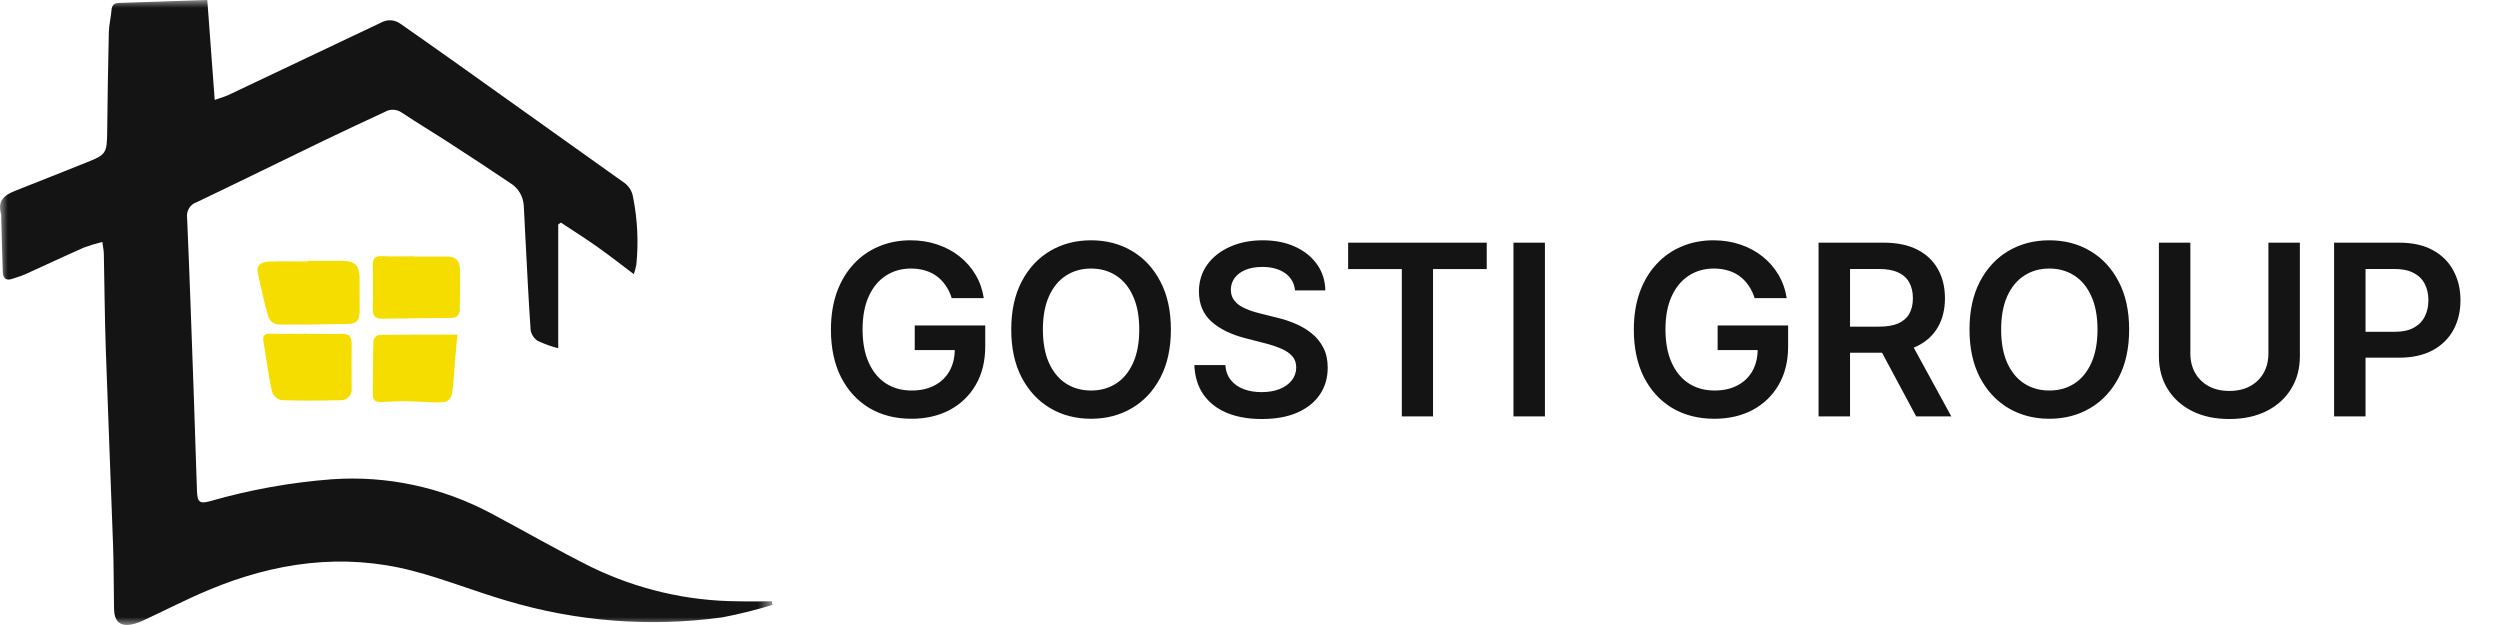 <?xml version="1.0" encoding="UTF-8"?> <svg xmlns="http://www.w3.org/2000/svg" width="160" height="40" viewBox="0 0 160 40" fill="none"><mask id="mask0_413_166" style="mask-type:luminance" maskUnits="userSpaceOnUse" x="0" y="0" width="50" height="40"><path d="M49.436 0H0V40H49.436V0Z" fill="white"></path></mask><g mask="url(#mask0_413_166)"><path d="M49.436 38.713C48.381 39.038 47.311 39.304 46.23 39.511C41.597 40.148 36.89 39.782 32.395 38.435C30.378 37.843 28.41 37.053 26.379 36.526C21.917 35.371 17.566 35.994 13.342 37.764C11.949 38.347 10.599 39.046 9.227 39.683C8.979 39.806 8.72 39.898 8.453 39.96C7.691 40.114 7.313 39.783 7.298 38.961C7.274 37.606 7.283 36.249 7.236 34.895C7.089 30.71 6.912 26.525 6.77 22.338C6.701 20.302 6.687 18.264 6.645 16.227C6.64 16.015 6.591 15.805 6.549 15.483C6.147 15.581 5.751 15.703 5.362 15.847C4.101 16.402 2.856 16.994 1.604 17.558C1.339 17.677 1.054 17.748 0.781 17.845C0.384 17.987 0.191 17.806 0.177 17.396C0.137 16.244 0.109 15.088 0.077 13.934C0.085 13.862 0.083 13.79 0.073 13.718C-0.203 12.789 0.343 12.455 1.031 12.188C2.548 11.595 4.058 10.981 5.575 10.381C6.779 9.905 6.843 9.795 6.859 8.467C6.883 6.336 6.914 4.204 6.965 2.073C6.977 1.59 7.1 1.11 7.139 0.625C7.167 0.292 7.349 0.196 7.613 0.187C9.472 0.121 11.331 0.062 13.267 -0.004L13.741 6.394C14.077 6.275 14.37 6.197 14.642 6.069C17.894 4.533 21.143 2.992 24.39 1.446C24.585 1.336 24.806 1.286 25.027 1.301C25.248 1.316 25.461 1.396 25.642 1.531C26.78 2.329 27.92 3.124 29.053 3.932C32.663 6.505 36.274 9.078 39.885 11.65C40.053 11.755 40.198 11.898 40.307 12.069C40.417 12.24 40.49 12.434 40.52 12.638C40.8 14.053 40.87 15.506 40.726 16.944C40.685 17.148 40.631 17.35 40.566 17.547C39.745 16.93 38.993 16.338 38.215 15.789C37.458 15.253 36.672 14.76 35.899 14.248L35.727 14.365V22.288C35.281 22.173 34.846 22.017 34.425 21.821C34.307 21.748 34.205 21.649 34.124 21.532C34.045 21.414 33.989 21.28 33.962 21.138C33.825 19.212 33.737 17.282 33.633 15.355C33.596 14.631 33.555 13.912 33.523 13.192C33.509 12.891 33.424 12.6 33.275 12.343C33.126 12.087 32.918 11.875 32.671 11.727C31.377 10.856 30.075 9.997 28.765 9.151C27.748 8.492 26.707 7.868 25.697 7.196C25.539 7.09 25.357 7.03 25.169 7.024C24.982 7.018 24.796 7.065 24.632 7.161C23.354 7.756 22.073 8.349 20.802 8.963C18.058 10.288 15.323 11.635 12.575 12.947C12.376 13.011 12.206 13.149 12.096 13.336C11.986 13.522 11.943 13.744 11.976 13.961C12.134 17.622 12.26 21.285 12.391 24.948C12.467 27.096 12.538 29.243 12.605 31.39C12.628 32.134 12.764 32.261 13.441 32.076C15.994 31.342 18.607 30.872 21.246 30.673C24.772 30.425 28.297 31.182 31.452 32.867C33.585 34.001 35.682 35.214 37.841 36.29C40.766 37.708 43.942 38.455 47.16 38.481C47.907 38.5 48.654 38.484 49.401 38.484L49.436 38.713Z" fill="#141414"></path><path d="M19.713 16.697C20.465 16.697 21.217 16.693 21.969 16.697C22.72 16.702 23.012 17.012 23.015 17.822C23.019 18.527 23.02 19.231 23.018 19.936C23.018 20.471 22.82 20.72 22.328 20.73C20.809 20.76 19.29 20.786 17.77 20.765C17.645 20.745 17.526 20.694 17.423 20.616C17.321 20.537 17.238 20.433 17.182 20.313C16.91 19.369 16.691 18.404 16.497 17.437C16.408 16.994 16.681 16.752 17.253 16.737C18.071 16.715 18.891 16.731 19.711 16.731L19.713 16.697Z" fill="#F6DD00"></path><path d="M19.624 21.371C20.375 21.371 21.127 21.381 21.878 21.366C22.299 21.358 22.515 21.517 22.507 21.993C22.493 22.933 22.498 23.872 22.507 24.81C22.521 24.914 22.512 25.021 22.483 25.121C22.453 25.221 22.402 25.313 22.334 25.39C22.266 25.467 22.182 25.527 22.09 25.566C21.997 25.604 21.897 25.62 21.798 25.613C20.535 25.639 19.271 25.655 18.009 25.608C17.875 25.578 17.75 25.513 17.644 25.419C17.539 25.326 17.458 25.206 17.407 25.071C17.179 24.002 17.03 22.915 16.856 21.834C16.794 21.439 16.969 21.344 17.322 21.357C18.089 21.384 18.858 21.364 19.625 21.364L19.624 21.371Z" fill="#F6DD00"></path><path d="M29.272 21.415C29.221 21.98 29.175 22.46 29.135 22.941C29.085 23.552 29.051 24.165 28.988 24.774C28.901 25.619 28.749 25.765 27.956 25.755C27.325 25.748 26.694 25.689 26.063 25.681C25.518 25.675 24.971 25.702 24.426 25.727C24.091 25.743 23.851 25.668 23.855 25.24C23.87 24.086 23.865 22.932 23.902 21.779C23.928 21.695 23.974 21.618 24.035 21.557C24.096 21.496 24.171 21.453 24.253 21.43C25.889 21.407 27.527 21.415 29.272 21.415Z" fill="#F6DD00"></path><path d="M26.502 16.421C27.201 16.421 27.901 16.416 28.6 16.421C29.169 16.425 29.422 16.656 29.436 17.261C29.456 18.108 29.436 18.956 29.423 19.804C29.417 20.168 29.252 20.345 28.877 20.346C27.395 20.35 25.911 20.384 24.428 20.399C24.045 20.404 23.845 20.226 23.856 19.776C23.879 18.838 23.871 17.9 23.859 16.962C23.853 16.548 23.998 16.38 24.404 16.395C25.103 16.423 25.803 16.403 26.502 16.403L26.502 16.421Z" fill="#F6DD00"></path></g><path d="M60.91 19.081C60.82 18.788 60.695 18.526 60.536 18.294C60.38 18.059 60.192 17.858 59.971 17.692C59.754 17.525 59.504 17.4 59.222 17.317C58.94 17.23 58.632 17.187 58.299 17.187C57.702 17.187 57.17 17.337 56.703 17.637C56.236 17.938 55.869 18.379 55.601 18.962C55.337 19.541 55.205 20.247 55.205 21.079C55.205 21.919 55.337 22.63 55.601 23.212C55.865 23.795 56.233 24.239 56.703 24.543C57.173 24.843 57.72 24.993 58.343 24.993C58.907 24.993 59.396 24.885 59.808 24.668C60.224 24.45 60.545 24.143 60.769 23.745C60.993 23.343 61.106 22.872 61.106 22.333L61.562 22.404H58.543V20.829H63.055V22.165C63.055 23.117 62.852 23.94 62.447 24.635C62.041 25.33 61.484 25.865 60.775 26.242C60.065 26.615 59.251 26.801 58.332 26.801C57.307 26.801 56.408 26.571 55.633 26.111C54.863 25.648 54.26 24.991 53.826 24.141C53.395 23.287 53.18 22.273 53.18 21.101C53.18 20.203 53.306 19.402 53.56 18.696C53.817 17.99 54.175 17.391 54.635 16.899C55.094 16.403 55.633 16.027 56.252 15.77C56.871 15.509 57.544 15.379 58.272 15.379C58.887 15.379 59.461 15.469 59.993 15.65C60.525 15.828 60.997 16.081 61.41 16.41C61.826 16.74 62.168 17.131 62.436 17.583C62.704 18.035 62.879 18.535 62.962 19.081H60.91ZM74.937 21.09C74.937 22.288 74.712 23.314 74.264 24.168C73.819 25.018 73.21 25.67 72.44 26.122C71.672 26.575 70.802 26.801 69.828 26.801C68.855 26.801 67.983 26.575 67.212 26.122C66.444 25.666 65.836 25.013 65.388 24.163C64.942 23.308 64.72 22.284 64.72 21.09C64.72 19.892 64.942 18.868 65.388 18.017C65.836 17.163 66.444 16.51 67.212 16.058C67.983 15.605 68.855 15.379 69.828 15.379C70.802 15.379 71.672 15.605 72.44 16.058C73.21 16.51 73.819 17.163 74.264 18.017C74.712 18.868 74.937 19.892 74.937 21.09ZM72.912 21.09C72.912 20.247 72.78 19.535 72.516 18.956C72.255 18.374 71.893 17.934 71.43 17.637C70.967 17.337 70.433 17.187 69.828 17.187C69.224 17.187 68.69 17.337 68.227 17.637C67.764 17.934 67.4 18.374 67.136 18.956C66.875 19.535 66.745 20.247 66.745 21.09C66.745 21.933 66.875 22.646 67.136 23.229C67.4 23.808 67.764 24.248 68.227 24.548C68.69 24.845 69.224 24.993 69.828 24.993C70.433 24.993 70.967 24.845 71.43 24.548C71.893 24.248 72.255 23.808 72.516 23.229C72.78 22.646 72.912 21.933 72.912 21.09ZM82.883 18.587C82.832 18.113 82.619 17.744 82.243 17.48C81.87 17.216 81.385 17.084 80.788 17.084C80.368 17.084 80.008 17.147 79.707 17.273C79.407 17.4 79.177 17.572 79.018 17.789C78.859 18.006 78.777 18.254 78.774 18.533C78.774 18.765 78.826 18.965 78.931 19.136C79.04 19.306 79.186 19.45 79.371 19.57C79.555 19.686 79.76 19.783 79.984 19.863C80.209 19.943 80.435 20.01 80.663 20.064L81.705 20.325C82.125 20.422 82.528 20.554 82.916 20.721C83.307 20.887 83.656 21.097 83.963 21.351C84.275 21.604 84.521 21.91 84.702 22.268C84.883 22.626 84.973 23.046 84.973 23.527C84.973 24.179 84.807 24.753 84.474 25.248C84.141 25.741 83.659 26.126 83.03 26.405C82.404 26.68 81.645 26.817 80.755 26.817C79.89 26.817 79.139 26.683 78.502 26.416C77.869 26.148 77.373 25.757 77.015 25.243C76.66 24.729 76.468 24.103 76.439 23.365H78.421C78.45 23.752 78.569 24.074 78.779 24.331C78.989 24.588 79.262 24.78 79.599 24.906C79.939 25.033 80.319 25.096 80.739 25.096C81.177 25.096 81.56 25.031 81.89 24.901C82.223 24.767 82.483 24.582 82.671 24.347C82.86 24.108 82.956 23.83 82.959 23.511C82.956 23.222 82.871 22.983 82.704 22.794C82.537 22.603 82.304 22.444 82.004 22.317C81.707 22.186 81.359 22.071 80.961 21.969L79.697 21.644C78.781 21.408 78.057 21.052 77.525 20.574C76.997 20.093 76.732 19.454 76.732 18.658C76.732 18.003 76.91 17.429 77.264 16.937C77.623 16.445 78.109 16.063 78.725 15.791C79.34 15.516 80.037 15.379 80.815 15.379C81.604 15.379 82.295 15.516 82.889 15.791C83.486 16.063 83.954 16.441 84.295 16.926C84.635 17.407 84.81 17.961 84.821 18.587H82.883ZM86.28 17.219V15.531H95.151V17.219H91.714V26.649H89.717V17.219H86.28ZM98.875 15.531V26.649H96.861V15.531H98.875ZM112.296 19.081C112.205 18.788 112.081 18.526 111.921 18.294C111.766 18.059 111.578 17.858 111.357 17.692C111.14 17.525 110.89 17.4 110.608 17.317C110.325 17.23 110.018 17.187 109.685 17.187C109.088 17.187 108.555 17.337 108.089 17.637C107.622 17.938 107.254 18.379 106.987 18.962C106.722 19.541 106.59 20.247 106.59 21.079C106.59 21.919 106.722 22.63 106.987 23.212C107.251 23.795 107.618 24.239 108.089 24.543C108.559 24.843 109.106 24.993 109.728 24.993C110.293 24.993 110.781 24.885 111.194 24.668C111.61 24.45 111.93 24.143 112.155 23.745C112.379 23.343 112.491 22.872 112.491 22.333L112.947 22.404H109.929V20.829H114.44V22.165C114.44 23.117 114.238 23.94 113.832 24.635C113.427 25.33 112.87 25.865 112.16 26.242C111.451 26.615 110.637 26.801 109.717 26.801C108.693 26.801 107.794 26.571 107.019 26.111C106.248 25.648 105.646 24.991 105.211 24.141C104.781 23.287 104.565 22.273 104.565 21.101C104.565 20.203 104.692 19.402 104.945 18.696C105.202 17.99 105.561 17.391 106.02 16.899C106.48 16.403 107.019 16.027 107.638 15.77C108.257 15.509 108.93 15.379 109.658 15.379C110.273 15.379 110.846 15.469 111.378 15.65C111.91 15.828 112.383 16.081 112.795 16.41C113.212 16.74 113.554 17.131 113.821 17.583C114.089 18.035 114.265 18.535 114.348 19.081H112.296ZM116.388 26.649V15.531H120.557C121.411 15.531 122.128 15.679 122.707 15.976C123.29 16.273 123.729 16.689 124.026 17.225C124.326 17.757 124.477 18.377 124.477 19.087C124.477 19.8 124.325 20.419 124.021 20.943C123.72 21.465 123.277 21.868 122.691 22.154C122.104 22.436 121.384 22.577 120.53 22.577H117.56V20.905H120.259C120.758 20.905 121.167 20.837 121.485 20.699C121.804 20.558 122.039 20.353 122.191 20.086C122.347 19.814 122.425 19.481 122.425 19.087C122.425 18.692 122.347 18.356 122.191 18.077C122.036 17.795 121.798 17.581 121.48 17.436C121.162 17.288 120.751 17.214 120.248 17.214H118.402V26.649H116.388ZM122.131 21.611L124.884 26.649H122.636L119.933 21.611H122.131ZM136.265 21.09C136.265 22.288 136.041 23.314 135.592 24.168C135.147 25.018 134.539 25.67 133.768 26.122C133.001 26.575 132.13 26.801 131.157 26.801C130.183 26.801 129.311 26.575 128.54 26.122C127.773 25.666 127.165 25.013 126.716 24.163C126.271 23.308 126.048 22.284 126.048 21.09C126.048 19.892 126.271 18.868 126.716 18.017C127.165 17.163 127.773 16.51 128.54 16.058C129.311 15.605 130.183 15.379 131.157 15.379C132.13 15.379 133.001 15.605 133.768 16.058C134.539 16.51 135.147 17.163 135.592 18.017C136.041 18.868 136.265 19.892 136.265 21.09ZM134.24 21.09C134.24 20.247 134.108 19.535 133.844 18.956C133.583 18.374 133.221 17.934 132.758 17.637C132.295 17.337 131.761 17.187 131.157 17.187C130.552 17.187 130.019 17.337 129.555 17.637C129.092 17.934 128.728 18.374 128.464 18.956C128.203 19.535 128.073 20.247 128.073 21.09C128.073 21.933 128.203 22.646 128.464 23.229C128.728 23.808 129.092 24.248 129.555 24.548C130.019 24.845 130.552 24.993 131.157 24.993C131.761 24.993 132.295 24.845 132.758 24.548C133.221 24.248 133.583 23.808 133.844 23.229C134.108 22.646 134.24 21.933 134.24 21.09ZM145.178 15.531H147.192V22.794C147.192 23.591 147.004 24.291 146.627 24.895C146.255 25.5 145.73 25.972 145.053 26.312C144.376 26.649 143.585 26.817 142.681 26.817C141.772 26.817 140.98 26.649 140.303 26.312C139.626 25.972 139.101 25.5 138.728 24.895C138.356 24.291 138.169 23.591 138.169 22.794V15.531H140.183V22.626C140.183 23.09 140.285 23.502 140.487 23.864C140.694 24.226 140.983 24.51 141.356 24.716C141.729 24.919 142.17 25.02 142.681 25.02C143.191 25.02 143.632 24.919 144.005 24.716C144.382 24.51 144.671 24.226 144.874 23.864C145.077 23.502 145.178 23.09 145.178 22.626V15.531ZM149.381 26.649V15.531H153.55C154.404 15.531 155.121 15.69 155.7 16.009C156.283 16.327 156.723 16.765 157.019 17.322C157.32 17.876 157.47 18.506 157.47 19.212C157.47 19.924 157.32 20.558 157.019 21.112C156.719 21.665 156.276 22.102 155.689 22.42C155.103 22.735 154.381 22.892 153.523 22.892H150.76V21.236H153.252C153.751 21.236 154.16 21.15 154.479 20.976C154.797 20.802 155.032 20.563 155.184 20.259C155.34 19.955 155.418 19.606 155.418 19.212C155.418 18.817 155.34 18.47 155.184 18.169C155.032 17.869 154.795 17.635 154.473 17.469C154.155 17.299 153.744 17.214 153.241 17.214H151.395V26.649H149.381Z" fill="#141414"></path></svg> 